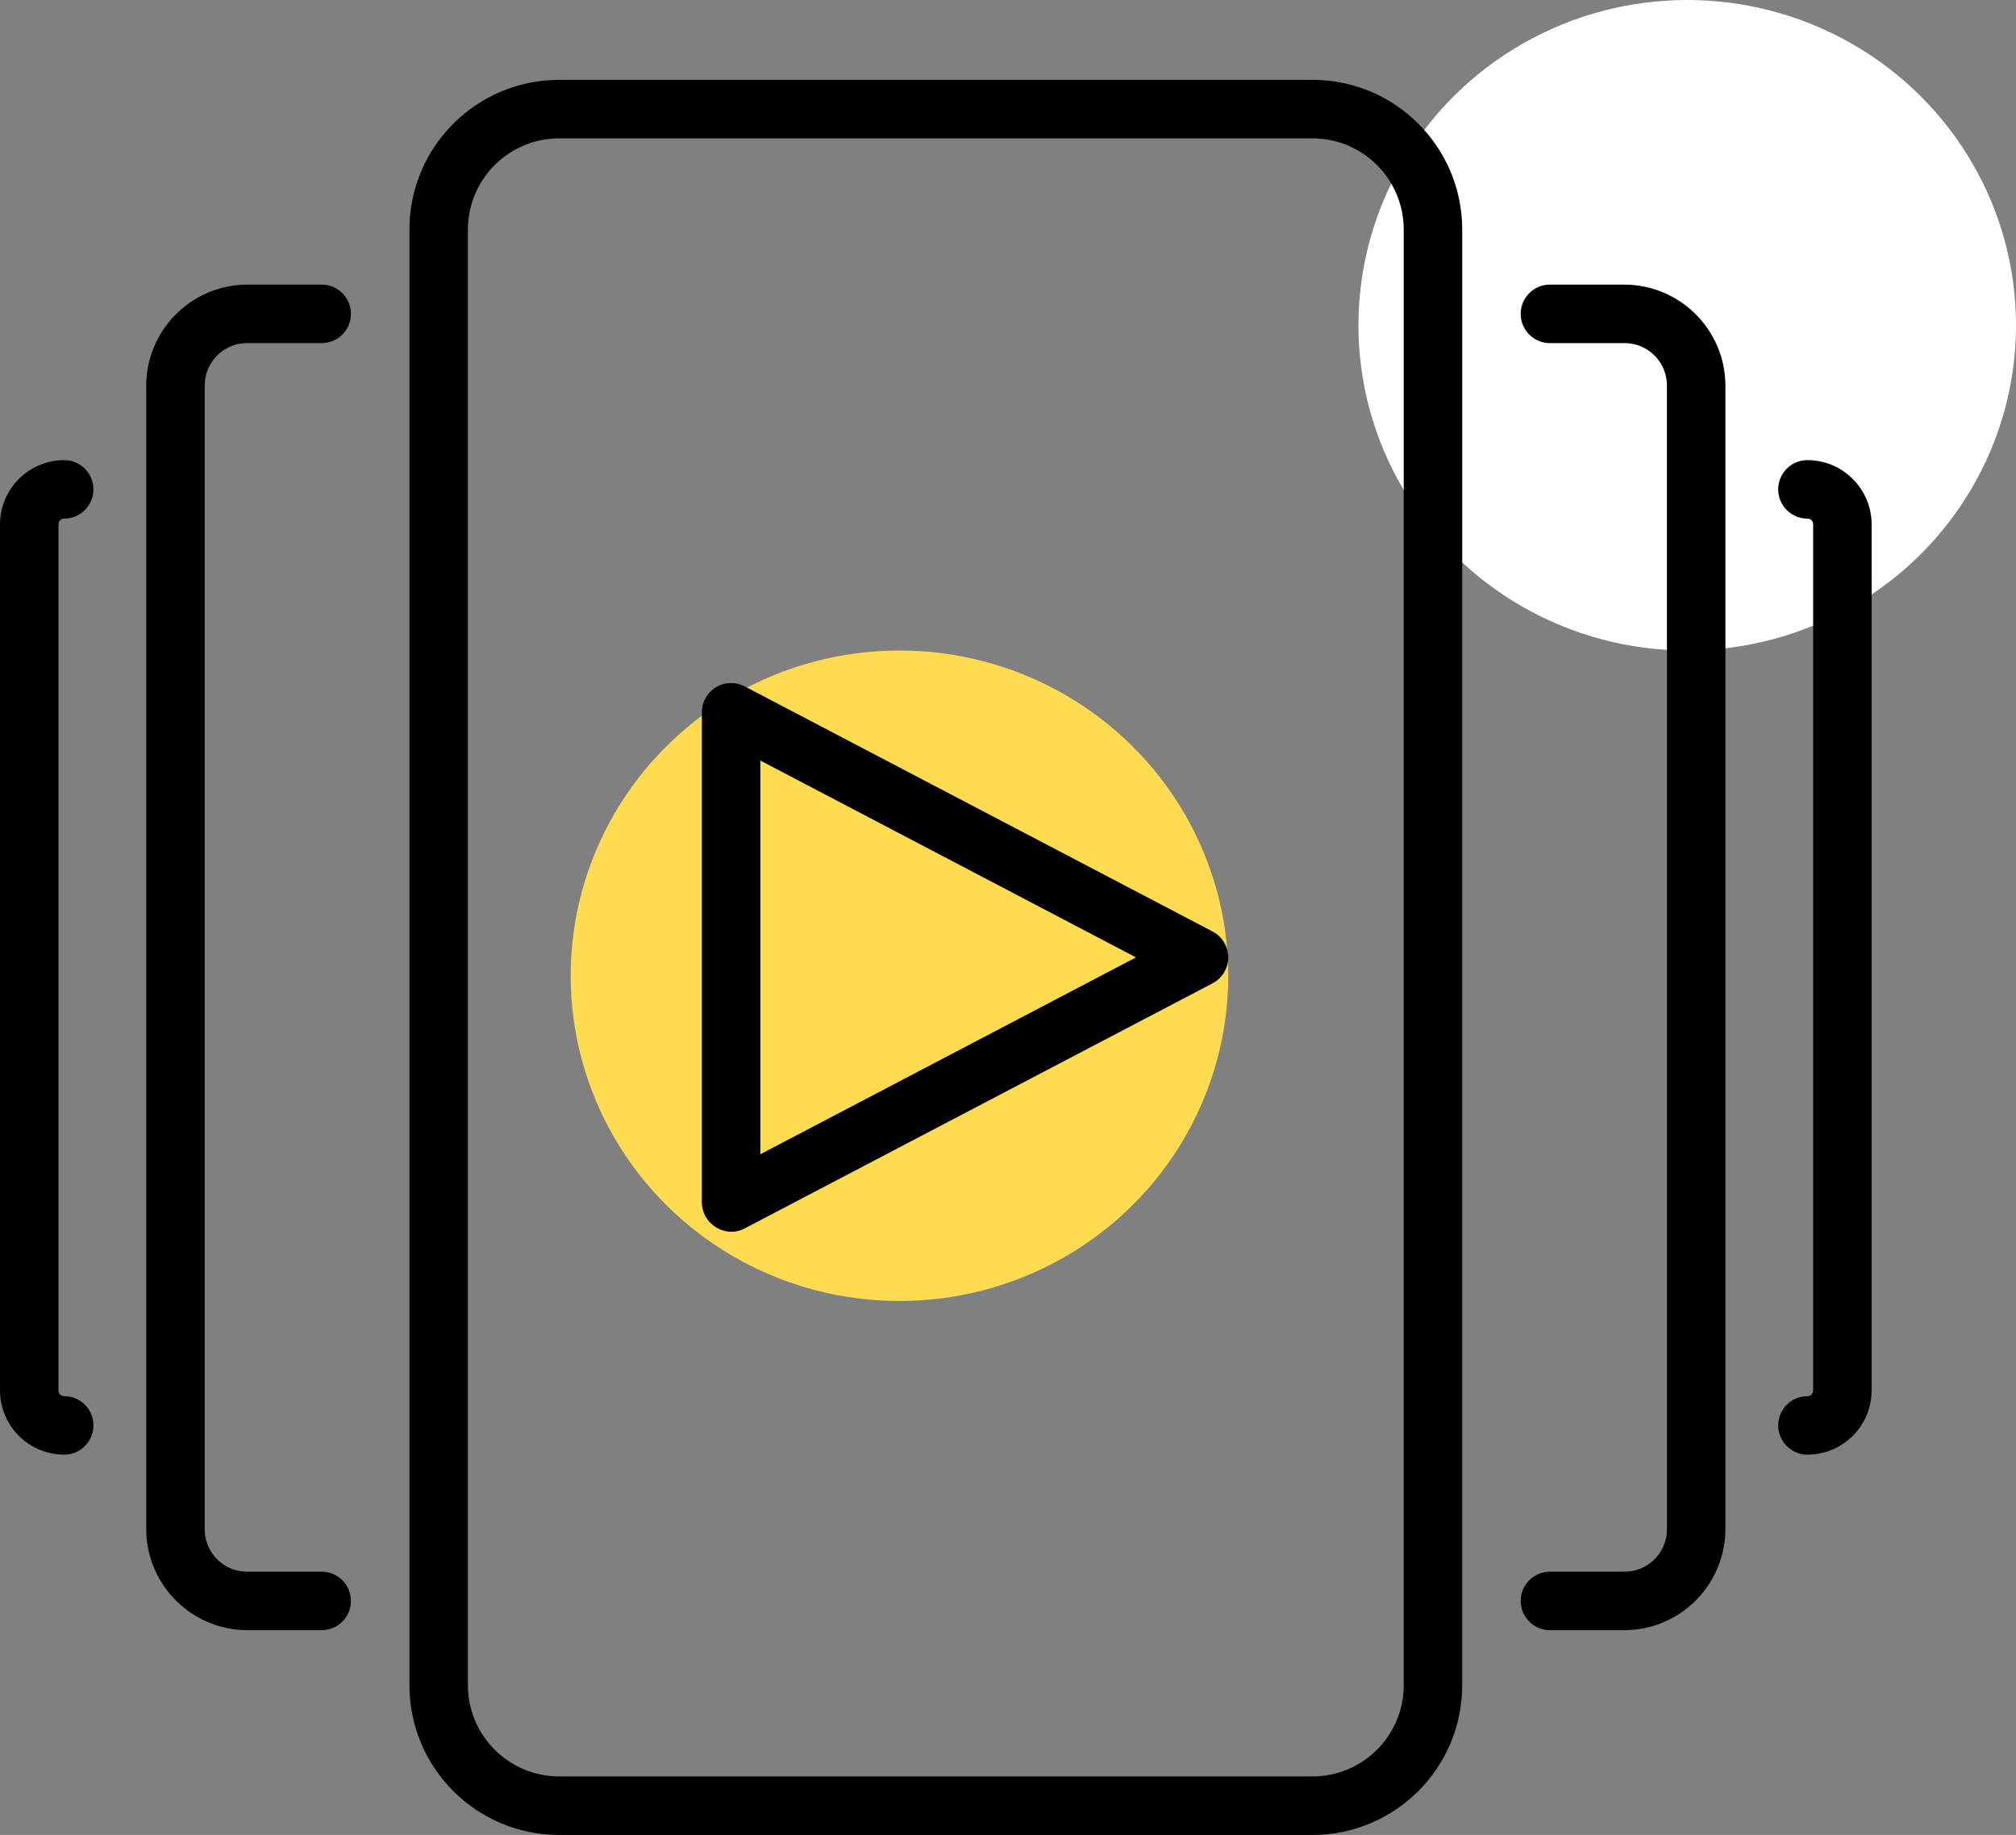<?xml version="1.0" encoding="iso-8859-1"?>
<!-- Generator: Adobe Illustrator 24.0.1, SVG Export Plug-In . SVG Version: 6.00 Build 0)  -->
<svg version="1.1" id="Layer_1" xmlns="http://www.w3.org/2000/svg" xmlns:xlink="http://www.w3.org/1999/xlink" x="0px" y="0px"
	 viewBox="0 0 137.873 125.46" style="enable-background:new 0 0 137.873 125.46;" xml:space="preserve">
<rect x="0" y="0" width="137.873" height="125.46" fill="#808080" stroke="none"/>
<g>
	<g>
		<ellipse style="fill:#FFDB52;" cx="61.514" cy="66.715" rx="22.486" ry="22.238"/>
	</g>
	<g>
		<ellipse style="fill:#FFFFFF;" cx="115.388" cy="22.238" rx="22.486" ry="22.238"/>
	</g>
	<path d="M50,84.22c-0.353-0.007-0.698-0.107-1-0.29c-0.612-0.353-0.992-1.003-1-1.71V48.7c0-1.105,0.896-2,2.001-1.999
		c0.324,0,0.643,0.079,0.929,0.229l32,16.76c0.978,0.514,1.353,1.724,0.839,2.701c-0.188,0.358-0.481,0.65-0.839,0.839l-32,16.76
		C50.645,84.144,50.325,84.223,50,84.22z M52,52v26.92l25.69-13.46L52,52z"/>
	<path d="M89.77,125.46H38.23c-5.648-0.006-10.224-4.582-10.23-10.23V15.69c0.006-5.648,4.582-10.224,10.23-10.23h51.54
		c5.648,0.006,10.224,4.582,10.23,10.23v99.54C99.994,120.877,95.418,125.454,89.77,125.46z M38.23,9.46
		c-3.438,0.006-6.224,2.792-6.23,6.23v99.54c0.006,3.438,2.792,6.224,6.23,6.23h51.54c3.438-0.006,6.225-2.792,6.23-6.23V15.69
		c-0.006-3.438-2.792-6.224-6.23-6.23H38.23z"/>
	<path d="M22,111.46h-5c-3.827,0.039-6.961-3.032-7-6.859c0-0.047,0-0.094,0-0.141v-78c-0.039-3.827,3.032-6.961,6.859-7
		c0.047,0,0.094,0,0.141,0h5c1.105,0,2,0.895,2,2s-0.895,2-2,2h-5c-1.601-0.056-2.944,1.196-3,2.796
		c-0.002,0.068-0.002,0.136,0,0.204v78c-0.056,1.601,1.196,2.944,2.796,3c0.068,0.002,0.136,0.002,0.204,0h5c1.105,0,2,0.895,2,2
		S23.105,111.46,22,111.46z"/>
	<path d="M4.39,99.46C1.968,99.454,0.005,97.492,0,95.07V35.85c0.005-2.422,1.968-4.384,4.39-4.39c1.105,0,2,0.895,2,2s-0.895,2-2,2
		C4.18,35.454,4.006,35.62,4,35.83c0,0.007,0,0.014,0,0.02v59.22c-0.006,0.21,0.16,0.384,0.37,0.39c0.007,0,0.014,0,0.02,0
		c1.105,0,2,0.895,2,2S5.495,99.46,4.39,99.46z"/>
	<path d="M111,111.46h-5c-1.105,0-2-0.895-2-2s0.895-2,2-2h5c1.601,0.056,2.944-1.196,3-2.796c0.002-0.068,0.002-0.136,0-0.204v-78
		c0.056-1.601-1.196-2.944-2.796-3c-0.068-0.002-0.136-0.002-0.204,0h-5c-1.105,0-2-0.895-2-2s0.895-2,2-2h5
		c3.827-0.039,6.961,3.032,7,6.859c0,0.047,0,0.094,0,0.141v78c0.039,3.827-3.032,6.961-6.859,7
		C111.094,111.46,111.047,111.46,111,111.46z"/>
	<path d="M123.61,99.46c-1.105,0-2-0.895-2-2s0.895-2,2-2c0.21,0.006,0.384-0.16,0.39-0.37c0-0.007,0-0.014,0-0.02V35.85
		c0.006-0.21-0.16-0.384-0.37-0.39c-0.007,0-0.014,0-0.02,0c-1.105,0-2-0.895-2-2s0.895-2,2-2c2.422,0.005,4.384,1.968,4.39,4.39
		v59.22C127.994,97.492,126.032,99.454,123.61,99.46z"/>
</g>
</svg>
